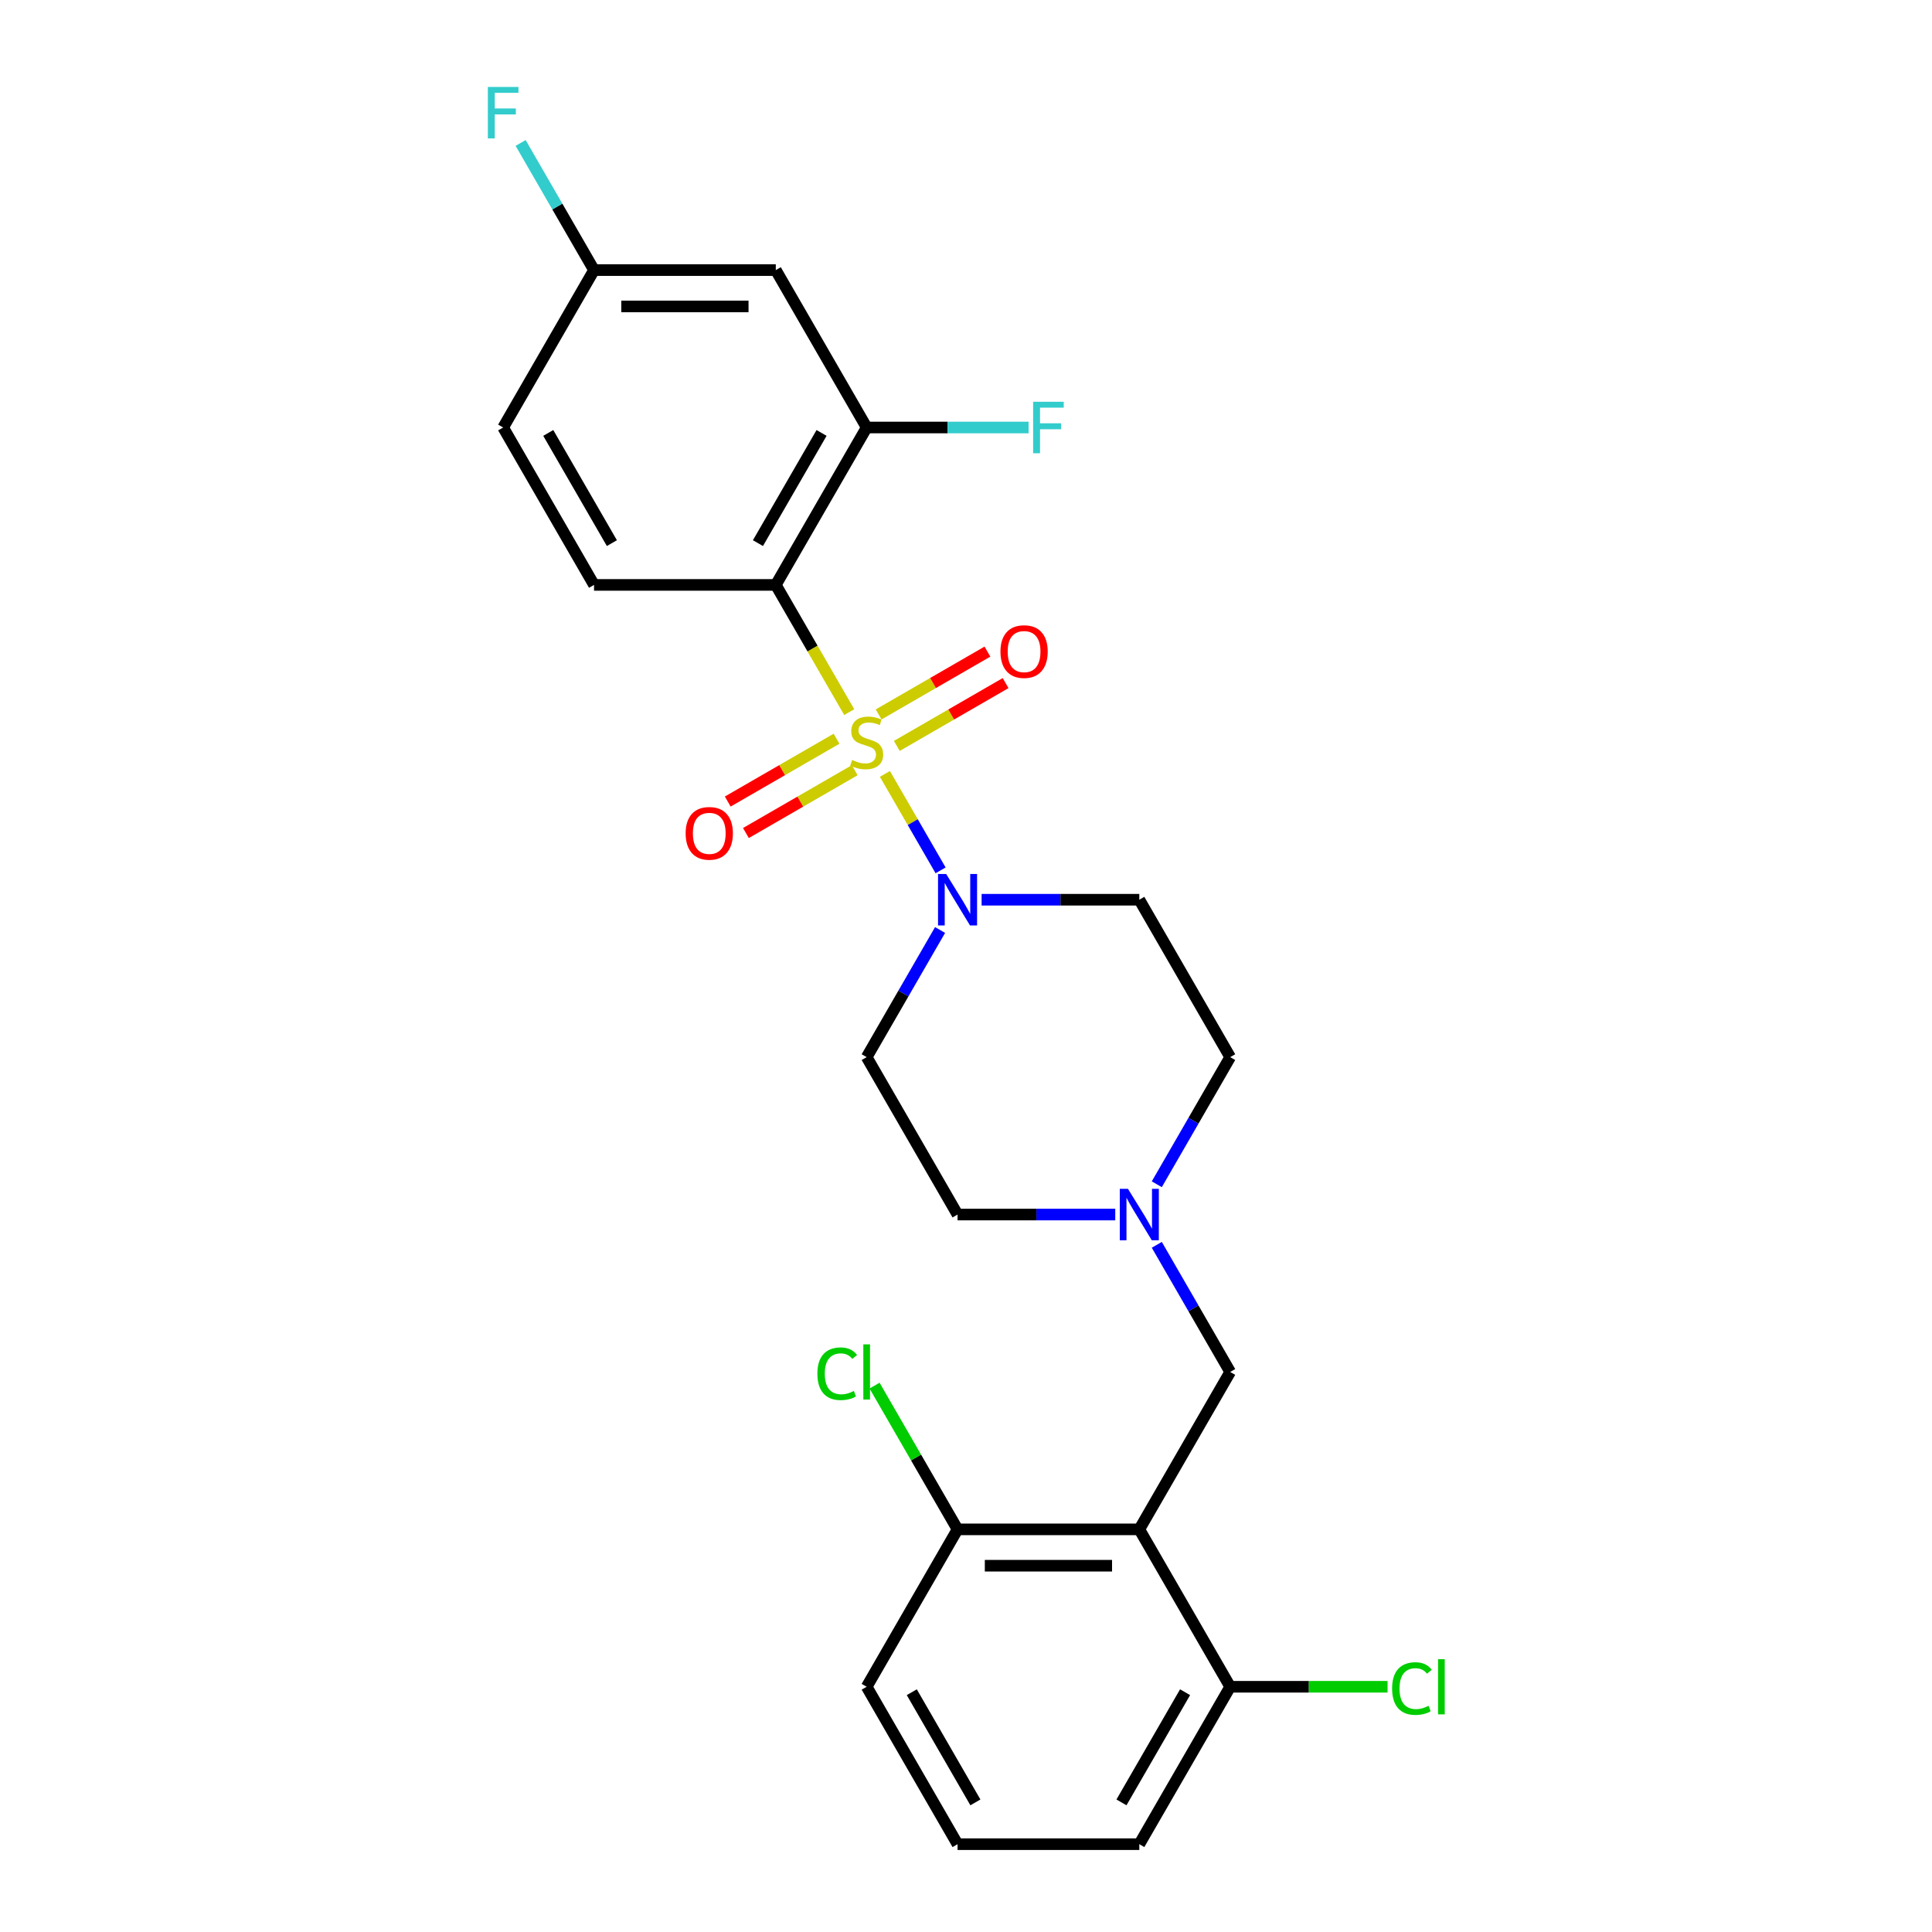 <?xml version='1.0' encoding='iso-8859-1'?>
<svg version='1.1' baseProfile='full'
              xmlns='http://www.w3.org/2000/svg'
                      xmlns:rdkit='http://www.rdkit.org/xml'
                      xmlns:xlink='http://www.w3.org/1999/xlink'
                  xml:space='preserve'
width='1000px' height='1000px' viewBox='0 0 1000 1000'>
<!-- END OF HEADER -->
<rect style='opacity:1.0;fill:#FFFFFF;stroke:none' width='1000' height='1000' x='0' y='0'> </rect>
<path class='bond-0' d='M 439.561,368.587 L 420.555,335.668' style='fill:none;fill-rule:evenodd;stroke:#CCCC00;stroke-width:6px;stroke-linecap:butt;stroke-linejoin:miter;stroke-opacity:1' />
<path class='bond-0' d='M 420.555,335.668 L 401.549,302.749' style='fill:none;fill-rule:evenodd;stroke:#000000;stroke-width:6px;stroke-linecap:butt;stroke-linejoin:miter;stroke-opacity:1' />
<path class='bond-1' d='M 458.029,400.574 L 472.44,425.535' style='fill:none;fill-rule:evenodd;stroke:#CCCC00;stroke-width:6px;stroke-linecap:butt;stroke-linejoin:miter;stroke-opacity:1' />
<path class='bond-1' d='M 472.44,425.535 L 486.852,450.496' style='fill:none;fill-rule:evenodd;stroke:#0000FF;stroke-width:6px;stroke-linecap:butt;stroke-linejoin:miter;stroke-opacity:1' />
<path class='bond-5' d='M 432.99,382.366 L 404.834,398.622' style='fill:none;fill-rule:evenodd;stroke:#CCCC00;stroke-width:6px;stroke-linecap:butt;stroke-linejoin:miter;stroke-opacity:1' />
<path class='bond-5' d='M 404.834,398.622 L 376.678,414.878' style='fill:none;fill-rule:evenodd;stroke:#FF0000;stroke-width:6px;stroke-linecap:butt;stroke-linejoin:miter;stroke-opacity:1' />
<path class='bond-5' d='M 442.398,398.66 L 414.242,414.917' style='fill:none;fill-rule:evenodd;stroke:#CCCC00;stroke-width:6px;stroke-linecap:butt;stroke-linejoin:miter;stroke-opacity:1' />
<path class='bond-5' d='M 414.242,414.917 L 386.086,431.173' style='fill:none;fill-rule:evenodd;stroke:#FF0000;stroke-width:6px;stroke-linecap:butt;stroke-linejoin:miter;stroke-opacity:1' />
<path class='bond-6' d='M 464.187,386.081 L 492.343,369.825' style='fill:none;fill-rule:evenodd;stroke:#CCCC00;stroke-width:6px;stroke-linecap:butt;stroke-linejoin:miter;stroke-opacity:1' />
<path class='bond-6' d='M 492.343,369.825 L 520.5,353.569' style='fill:none;fill-rule:evenodd;stroke:#FF0000;stroke-width:6px;stroke-linecap:butt;stroke-linejoin:miter;stroke-opacity:1' />
<path class='bond-6' d='M 454.779,369.786 L 482.935,353.53' style='fill:none;fill-rule:evenodd;stroke:#CCCC00;stroke-width:6px;stroke-linecap:butt;stroke-linejoin:miter;stroke-opacity:1' />
<path class='bond-6' d='M 482.935,353.53 L 511.092,337.274' style='fill:none;fill-rule:evenodd;stroke:#FF0000;stroke-width:6px;stroke-linecap:butt;stroke-linejoin:miter;stroke-opacity:1' />
<path class='bond-3' d='M 401.549,302.749 L 448.589,221.274' style='fill:none;fill-rule:evenodd;stroke:#000000;stroke-width:6px;stroke-linecap:butt;stroke-linejoin:miter;stroke-opacity:1' />
<path class='bond-3' d='M 392.31,281.119 L 425.238,224.087' style='fill:none;fill-rule:evenodd;stroke:#000000;stroke-width:6px;stroke-linecap:butt;stroke-linejoin:miter;stroke-opacity:1' />
<path class='bond-7' d='M 401.549,302.749 L 307.471,302.749' style='fill:none;fill-rule:evenodd;stroke:#000000;stroke-width:6px;stroke-linecap:butt;stroke-linejoin:miter;stroke-opacity:1' />
<path class='bond-9' d='M 486.579,481.371 L 467.584,514.272' style='fill:none;fill-rule:evenodd;stroke:#0000FF;stroke-width:6px;stroke-linecap:butt;stroke-linejoin:miter;stroke-opacity:1' />
<path class='bond-9' d='M 467.584,514.272 L 448.589,547.172' style='fill:none;fill-rule:evenodd;stroke:#000000;stroke-width:6px;stroke-linecap:butt;stroke-linejoin:miter;stroke-opacity:1' />
<path class='bond-10' d='M 508.084,465.698 L 548.896,465.698' style='fill:none;fill-rule:evenodd;stroke:#0000FF;stroke-width:6px;stroke-linecap:butt;stroke-linejoin:miter;stroke-opacity:1' />
<path class='bond-10' d='M 548.896,465.698 L 589.707,465.698' style='fill:none;fill-rule:evenodd;stroke:#000000;stroke-width:6px;stroke-linecap:butt;stroke-linejoin:miter;stroke-opacity:1' />
<path class='bond-2' d='M 589.707,791.596 L 636.746,710.122' style='fill:none;fill-rule:evenodd;stroke:#000000;stroke-width:6px;stroke-linecap:butt;stroke-linejoin:miter;stroke-opacity:1' />
<path class='bond-12' d='M 589.707,791.596 L 495.628,791.596' style='fill:none;fill-rule:evenodd;stroke:#000000;stroke-width:6px;stroke-linecap:butt;stroke-linejoin:miter;stroke-opacity:1' />
<path class='bond-12' d='M 575.595,810.412 L 509.74,810.412' style='fill:none;fill-rule:evenodd;stroke:#000000;stroke-width:6px;stroke-linecap:butt;stroke-linejoin:miter;stroke-opacity:1' />
<path class='bond-13' d='M 589.707,791.596 L 636.746,873.071' style='fill:none;fill-rule:evenodd;stroke:#000000;stroke-width:6px;stroke-linecap:butt;stroke-linejoin:miter;stroke-opacity:1' />
<path class='bond-11' d='M 448.589,221.274 L 401.549,139.799' style='fill:none;fill-rule:evenodd;stroke:#000000;stroke-width:6px;stroke-linecap:butt;stroke-linejoin:miter;stroke-opacity:1' />
<path class='bond-17' d='M 448.589,221.274 L 490.491,221.274' style='fill:none;fill-rule:evenodd;stroke:#000000;stroke-width:6px;stroke-linecap:butt;stroke-linejoin:miter;stroke-opacity:1' />
<path class='bond-17' d='M 490.491,221.274 L 532.394,221.274' style='fill:none;fill-rule:evenodd;stroke:#33CCCC;stroke-width:6px;stroke-linecap:butt;stroke-linejoin:miter;stroke-opacity:1' />
<path class='bond-4' d='M 598.756,612.973 L 617.751,580.073' style='fill:none;fill-rule:evenodd;stroke:#0000FF;stroke-width:6px;stroke-linecap:butt;stroke-linejoin:miter;stroke-opacity:1' />
<path class='bond-4' d='M 617.751,580.073 L 636.746,547.172' style='fill:none;fill-rule:evenodd;stroke:#000000;stroke-width:6px;stroke-linecap:butt;stroke-linejoin:miter;stroke-opacity:1' />
<path class='bond-8' d='M 598.756,644.321 L 617.751,677.221' style='fill:none;fill-rule:evenodd;stroke:#0000FF;stroke-width:6px;stroke-linecap:butt;stroke-linejoin:miter;stroke-opacity:1' />
<path class='bond-8' d='M 617.751,677.221 L 636.746,710.122' style='fill:none;fill-rule:evenodd;stroke:#000000;stroke-width:6px;stroke-linecap:butt;stroke-linejoin:miter;stroke-opacity:1' />
<path class='bond-25' d='M 577.251,628.647 L 536.44,628.647' style='fill:none;fill-rule:evenodd;stroke:#0000FF;stroke-width:6px;stroke-linecap:butt;stroke-linejoin:miter;stroke-opacity:1' />
<path class='bond-25' d='M 536.44,628.647 L 495.628,628.647' style='fill:none;fill-rule:evenodd;stroke:#000000;stroke-width:6px;stroke-linecap:butt;stroke-linejoin:miter;stroke-opacity:1' />
<path class='bond-18' d='M 307.471,302.749 L 260.431,221.274' style='fill:none;fill-rule:evenodd;stroke:#000000;stroke-width:6px;stroke-linecap:butt;stroke-linejoin:miter;stroke-opacity:1' />
<path class='bond-18' d='M 316.71,281.119 L 283.782,224.087' style='fill:none;fill-rule:evenodd;stroke:#000000;stroke-width:6px;stroke-linecap:butt;stroke-linejoin:miter;stroke-opacity:1' />
<path class='bond-15' d='M 448.589,547.172 L 495.628,628.647' style='fill:none;fill-rule:evenodd;stroke:#000000;stroke-width:6px;stroke-linecap:butt;stroke-linejoin:miter;stroke-opacity:1' />
<path class='bond-14' d='M 589.707,465.698 L 636.746,547.172' style='fill:none;fill-rule:evenodd;stroke:#000000;stroke-width:6px;stroke-linecap:butt;stroke-linejoin:miter;stroke-opacity:1' />
<path class='bond-26' d='M 401.549,139.799 L 307.471,139.799' style='fill:none;fill-rule:evenodd;stroke:#000000;stroke-width:6px;stroke-linecap:butt;stroke-linejoin:miter;stroke-opacity:1' />
<path class='bond-26' d='M 387.438,158.615 L 321.582,158.615' style='fill:none;fill-rule:evenodd;stroke:#000000;stroke-width:6px;stroke-linecap:butt;stroke-linejoin:miter;stroke-opacity:1' />
<path class='bond-20' d='M 495.628,791.596 L 474.15,754.395' style='fill:none;fill-rule:evenodd;stroke:#000000;stroke-width:6px;stroke-linecap:butt;stroke-linejoin:miter;stroke-opacity:1' />
<path class='bond-20' d='M 474.15,754.395 L 452.672,717.194' style='fill:none;fill-rule:evenodd;stroke:#00CC00;stroke-width:6px;stroke-linecap:butt;stroke-linejoin:miter;stroke-opacity:1' />
<path class='bond-24' d='M 495.628,791.596 L 448.589,873.071' style='fill:none;fill-rule:evenodd;stroke:#000000;stroke-width:6px;stroke-linecap:butt;stroke-linejoin:miter;stroke-opacity:1' />
<path class='bond-19' d='M 636.746,873.071 L 677.473,873.071' style='fill:none;fill-rule:evenodd;stroke:#000000;stroke-width:6px;stroke-linecap:butt;stroke-linejoin:miter;stroke-opacity:1' />
<path class='bond-19' d='M 677.473,873.071 L 718.2,873.071' style='fill:none;fill-rule:evenodd;stroke:#00CC00;stroke-width:6px;stroke-linecap:butt;stroke-linejoin:miter;stroke-opacity:1' />
<path class='bond-23' d='M 636.746,873.071 L 589.707,954.545' style='fill:none;fill-rule:evenodd;stroke:#000000;stroke-width:6px;stroke-linecap:butt;stroke-linejoin:miter;stroke-opacity:1' />
<path class='bond-23' d='M 613.395,875.884 L 580.468,932.916' style='fill:none;fill-rule:evenodd;stroke:#000000;stroke-width:6px;stroke-linecap:butt;stroke-linejoin:miter;stroke-opacity:1' />
<path class='bond-16' d='M 307.471,139.799 L 260.431,221.274' style='fill:none;fill-rule:evenodd;stroke:#000000;stroke-width:6px;stroke-linecap:butt;stroke-linejoin:miter;stroke-opacity:1' />
<path class='bond-21' d='M 307.471,139.799 L 288.475,106.899' style='fill:none;fill-rule:evenodd;stroke:#000000;stroke-width:6px;stroke-linecap:butt;stroke-linejoin:miter;stroke-opacity:1' />
<path class='bond-21' d='M 288.475,106.899 L 269.48,73.998' style='fill:none;fill-rule:evenodd;stroke:#33CCCC;stroke-width:6px;stroke-linecap:butt;stroke-linejoin:miter;stroke-opacity:1' />
<path class='bond-22' d='M 495.628,954.545 L 589.707,954.545' style='fill:none;fill-rule:evenodd;stroke:#000000;stroke-width:6px;stroke-linecap:butt;stroke-linejoin:miter;stroke-opacity:1' />
<path class='bond-27' d='M 495.628,954.545 L 448.589,873.071' style='fill:none;fill-rule:evenodd;stroke:#000000;stroke-width:6px;stroke-linecap:butt;stroke-linejoin:miter;stroke-opacity:1' />
<path class='bond-27' d='M 504.867,932.916 L 471.94,875.884' style='fill:none;fill-rule:evenodd;stroke:#000000;stroke-width:6px;stroke-linecap:butt;stroke-linejoin:miter;stroke-opacity:1' />
<path  class='atom-0' d='M 441.062 393.368
Q 441.363 393.481, 442.605 394.007
Q 443.847 394.534, 445.202 394.873
Q 446.594 395.174, 447.949 395.174
Q 450.47 395.174, 451.938 393.97
Q 453.406 392.728, 453.406 390.583
Q 453.406 389.115, 452.653 388.212
Q 451.938 387.309, 450.809 386.82
Q 449.68 386.331, 447.798 385.766
Q 445.428 385.051, 443.998 384.374
Q 442.605 383.696, 441.589 382.266
Q 440.611 380.836, 440.611 378.428
Q 440.611 375.079, 442.869 373.009
Q 445.164 370.939, 449.68 370.939
Q 452.766 370.939, 456.266 372.407
L 455.4 375.305
Q 452.201 373.987, 449.793 373.987
Q 447.196 373.987, 445.766 375.079
Q 444.336 376.132, 444.374 377.976
Q 444.374 379.406, 445.089 380.272
Q 445.842 381.137, 446.895 381.627
Q 447.987 382.116, 449.793 382.68
Q 452.201 383.433, 453.631 384.186
Q 455.061 384.938, 456.077 386.481
Q 457.131 387.986, 457.131 390.583
Q 457.131 394.271, 454.647 396.265
Q 452.201 398.222, 448.1 398.222
Q 445.729 398.222, 443.922 397.695
Q 442.154 397.206, 440.046 396.341
L 441.062 393.368
' fill='#CCCC00'/>
<path  class='atom-2' d='M 489.739 452.376
L 498.469 466.488
Q 499.335 467.88, 500.727 470.402
Q 502.12 472.923, 502.195 473.074
L 502.195 452.376
L 505.732 452.376
L 505.732 479.019
L 502.082 479.019
L 492.712 463.59
Q 491.62 461.784, 490.454 459.714
Q 489.325 457.645, 488.986 457.005
L 488.986 479.019
L 485.524 479.019
L 485.524 452.376
L 489.739 452.376
' fill='#0000FF'/>
<path  class='atom-5' d='M 583.818 615.325
L 592.548 629.437
Q 593.414 630.83, 594.806 633.351
Q 596.198 635.872, 596.274 636.023
L 596.274 615.325
L 599.811 615.325
L 599.811 641.969
L 596.161 641.969
L 586.79 626.54
Q 585.699 624.733, 584.533 622.664
Q 583.404 620.594, 583.065 619.954
L 583.065 641.969
L 579.603 641.969
L 579.603 615.325
L 583.818 615.325
' fill='#0000FF'/>
<path  class='atom-6' d='M 354.884 431.338
Q 354.884 424.94, 358.045 421.365
Q 361.206 417.79, 367.114 417.79
Q 373.022 417.79, 376.183 421.365
Q 379.344 424.94, 379.344 431.338
Q 379.344 437.81, 376.146 441.498
Q 372.947 445.149, 367.114 445.149
Q 361.244 445.149, 358.045 441.498
Q 354.884 437.848, 354.884 431.338
M 367.114 442.138
Q 371.178 442.138, 373.361 439.429
Q 375.581 436.682, 375.581 431.338
Q 375.581 426.107, 373.361 423.473
Q 371.178 420.801, 367.114 420.801
Q 363.05 420.801, 360.83 423.435
Q 358.647 426.069, 358.647 431.338
Q 358.647 436.719, 360.83 439.429
Q 363.05 442.138, 367.114 442.138
' fill='#FF0000'/>
<path  class='atom-7' d='M 517.833 337.259
Q 517.833 330.862, 520.994 327.287
Q 524.155 323.712, 530.063 323.712
Q 535.972 323.712, 539.133 327.287
Q 542.294 330.862, 542.294 337.259
Q 542.294 343.732, 539.095 347.42
Q 535.896 351.07, 530.063 351.07
Q 524.193 351.07, 520.994 347.42
Q 517.833 343.769, 517.833 337.259
M 530.063 348.059
Q 534.128 348.059, 536.31 345.35
Q 538.53 342.603, 538.53 337.259
Q 538.53 332.028, 536.31 329.394
Q 534.128 326.722, 530.063 326.722
Q 525.999 326.722, 523.779 329.356
Q 521.596 331.991, 521.596 337.259
Q 521.596 342.64, 523.779 345.35
Q 525.999 348.059, 530.063 348.059
' fill='#FF0000'/>
<path  class='atom-18' d='M 534.746 207.952
L 550.589 207.952
L 550.589 211.001
L 538.321 211.001
L 538.321 219.091
L 549.234 219.091
L 549.234 222.177
L 538.321 222.177
L 538.321 234.596
L 534.746 234.596
L 534.746 207.952
' fill='#33CCCC'/>
<path  class='atom-20' d='M 720.552 873.993
Q 720.552 867.37, 723.637 863.908
Q 726.761 860.408, 732.669 860.408
Q 738.163 860.408, 741.098 864.284
L 738.615 866.316
Q 736.47 863.494, 732.669 863.494
Q 728.642 863.494, 726.497 866.203
Q 724.39 868.875, 724.39 873.993
Q 724.39 879.261, 726.573 881.971
Q 728.793 884.68, 733.083 884.68
Q 736.018 884.68, 739.443 882.911
L 740.496 885.734
Q 739.104 886.637, 736.997 887.164
Q 734.889 887.691, 732.556 887.691
Q 726.761 887.691, 723.637 884.153
Q 720.552 880.616, 720.552 873.993
' fill='#00CC00'/>
<path  class='atom-20' d='M 744.335 858.79
L 747.797 858.79
L 747.797 887.352
L 744.335 887.352
L 744.335 858.79
' fill='#00CC00'/>
<path  class='atom-21' d='M 423.075 711.044
Q 423.075 704.42, 426.16 700.958
Q 429.284 697.459, 435.192 697.459
Q 440.686 697.459, 443.621 701.335
L 441.138 703.367
Q 438.993 700.544, 435.192 700.544
Q 431.165 700.544, 429.02 703.254
Q 426.913 705.926, 426.913 711.044
Q 426.913 716.312, 429.096 719.021
Q 431.316 721.731, 435.606 721.731
Q 438.541 721.731, 441.966 719.962
L 443.019 722.785
Q 441.627 723.688, 439.52 724.215
Q 437.412 724.741, 435.079 724.741
Q 429.284 724.741, 426.16 721.204
Q 423.075 717.667, 423.075 711.044
' fill='#00CC00'/>
<path  class='atom-21' d='M 446.858 695.84
L 450.32 695.84
L 450.32 724.403
L 446.858 724.403
L 446.858 695.84
' fill='#00CC00'/>
<path  class='atom-22' d='M 252.51 45.003
L 268.353 45.003
L 268.353 48.051
L 256.085 48.051
L 256.085 56.142
L 266.998 56.142
L 266.998 59.228
L 256.085 59.228
L 256.085 71.646
L 252.51 71.646
L 252.51 45.003
' fill='#33CCCC'/>
</svg>
